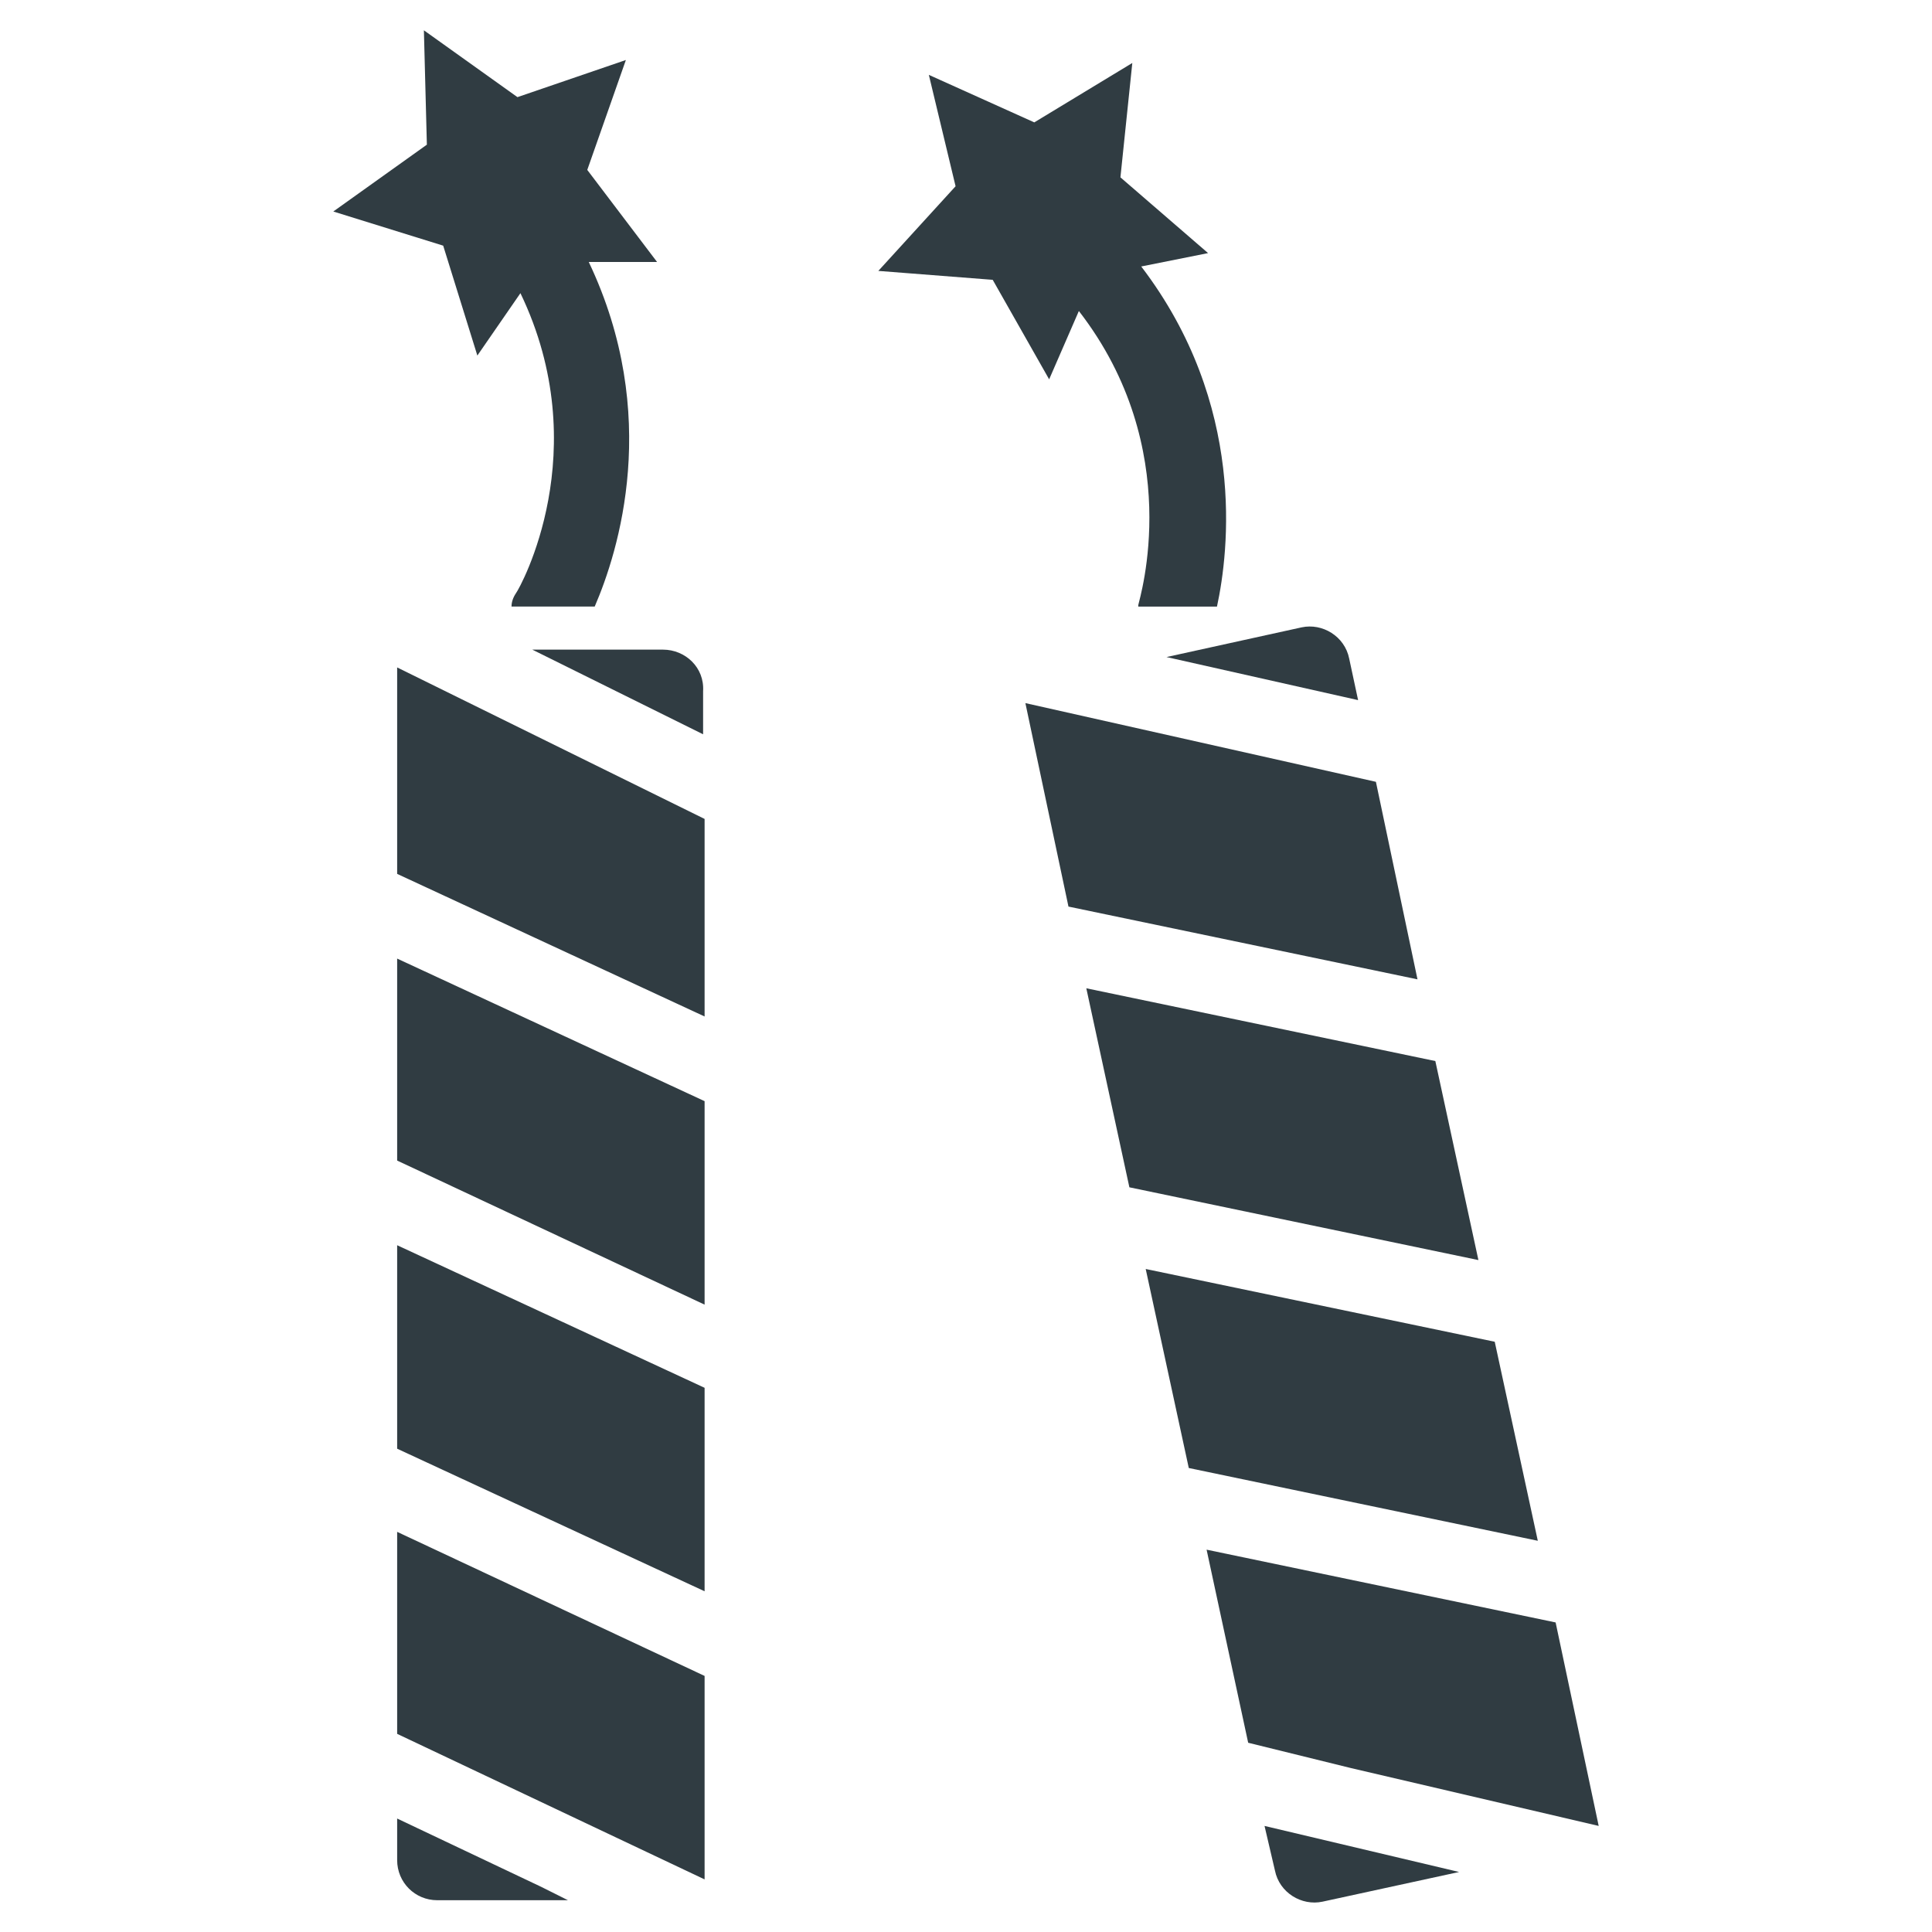 <?xml version="1.0" encoding="UTF-8"?>
<!-- Uploaded to: SVG Repo, www.svgrepo.com, Generator: SVG Repo Mixer Tools -->
<svg width="800px" height="800px" version="1.1" viewBox="144 144 512 512" xmlns="http://www.w3.org/2000/svg">
 <g fill="#303c42">
  <path d="m261.45 209.1 9.055 29.125 11.414-16.531c20.074 41.723 0 77.934-1.18 79.508-0.789 1.18-1.18 2.363-1.18 3.543h22.043c6.297-14.562 17.711-50.773-1.574-91.316h18.105l-18.5-24.402 10.23-29.125-28.734 9.84-24.793-17.711 0.789 30.309-24.797 17.711z"/>
  <path d="m429.91 226.42c28.34 36.605 16.137 75.965 15.742 77.934v0.395h20.859c3.148-14.562 7.871-53.531-20.074-90.133l17.711-3.543-23.223-20.074 3.148-30.309-25.977 15.742-27.945-12.594 7.086 29.52-20.469 22.434 30.309 2.363 14.957 26.371z"/>
  <path d="m249.25 375.59 81.477 37.789v-52.352l-81.477-40.148z"/>
  <path d="m249.25 451.56 81.477 38.18v-53.922l-81.477-37.785z"/>
  <path d="m319.7 316.16h-34.637l45.266 22.434v-11.414c0.395-6.297-4.723-11.02-10.629-11.02z"/>
  <path d="m503.91 329.54-2.363-11.02c-1.18-5.902-7.086-9.445-12.594-8.266l-35.816 7.871z"/>
  <path d="m249.25 603.49 81.477 38.57v-53.922l-81.477-38.18z"/>
  <path d="m249.25 527.92 81.477 37.785v-53.922l-81.477-37.785z"/>
  <path d="m249.25 625.93v11.02c0 5.902 4.723 10.629 10.629 10.629h34.637l-7.086-3.543z"/>
  <path d="m481.87 639.7c1.18 5.902 7.086 9.445 12.594 8.266l36.211-7.871-51.562-12.203z"/>
  <path d="m567.67 627.89-11.414-53.926-92.496-19.285 11.02 51.168 27.16 6.691z"/>
  <path d="m508.63 351.19-92.891-20.859 11.414 53.922 92.496 19.285z"/>
  <path d="m524.38 425.19-92.496-19.285 11.414 52.742 92.496 19.285z"/>
  <path d="m540.12 499.58-92.496-19.285 11.414 52.742 92.496 19.285z"/>
 </g>
</svg>